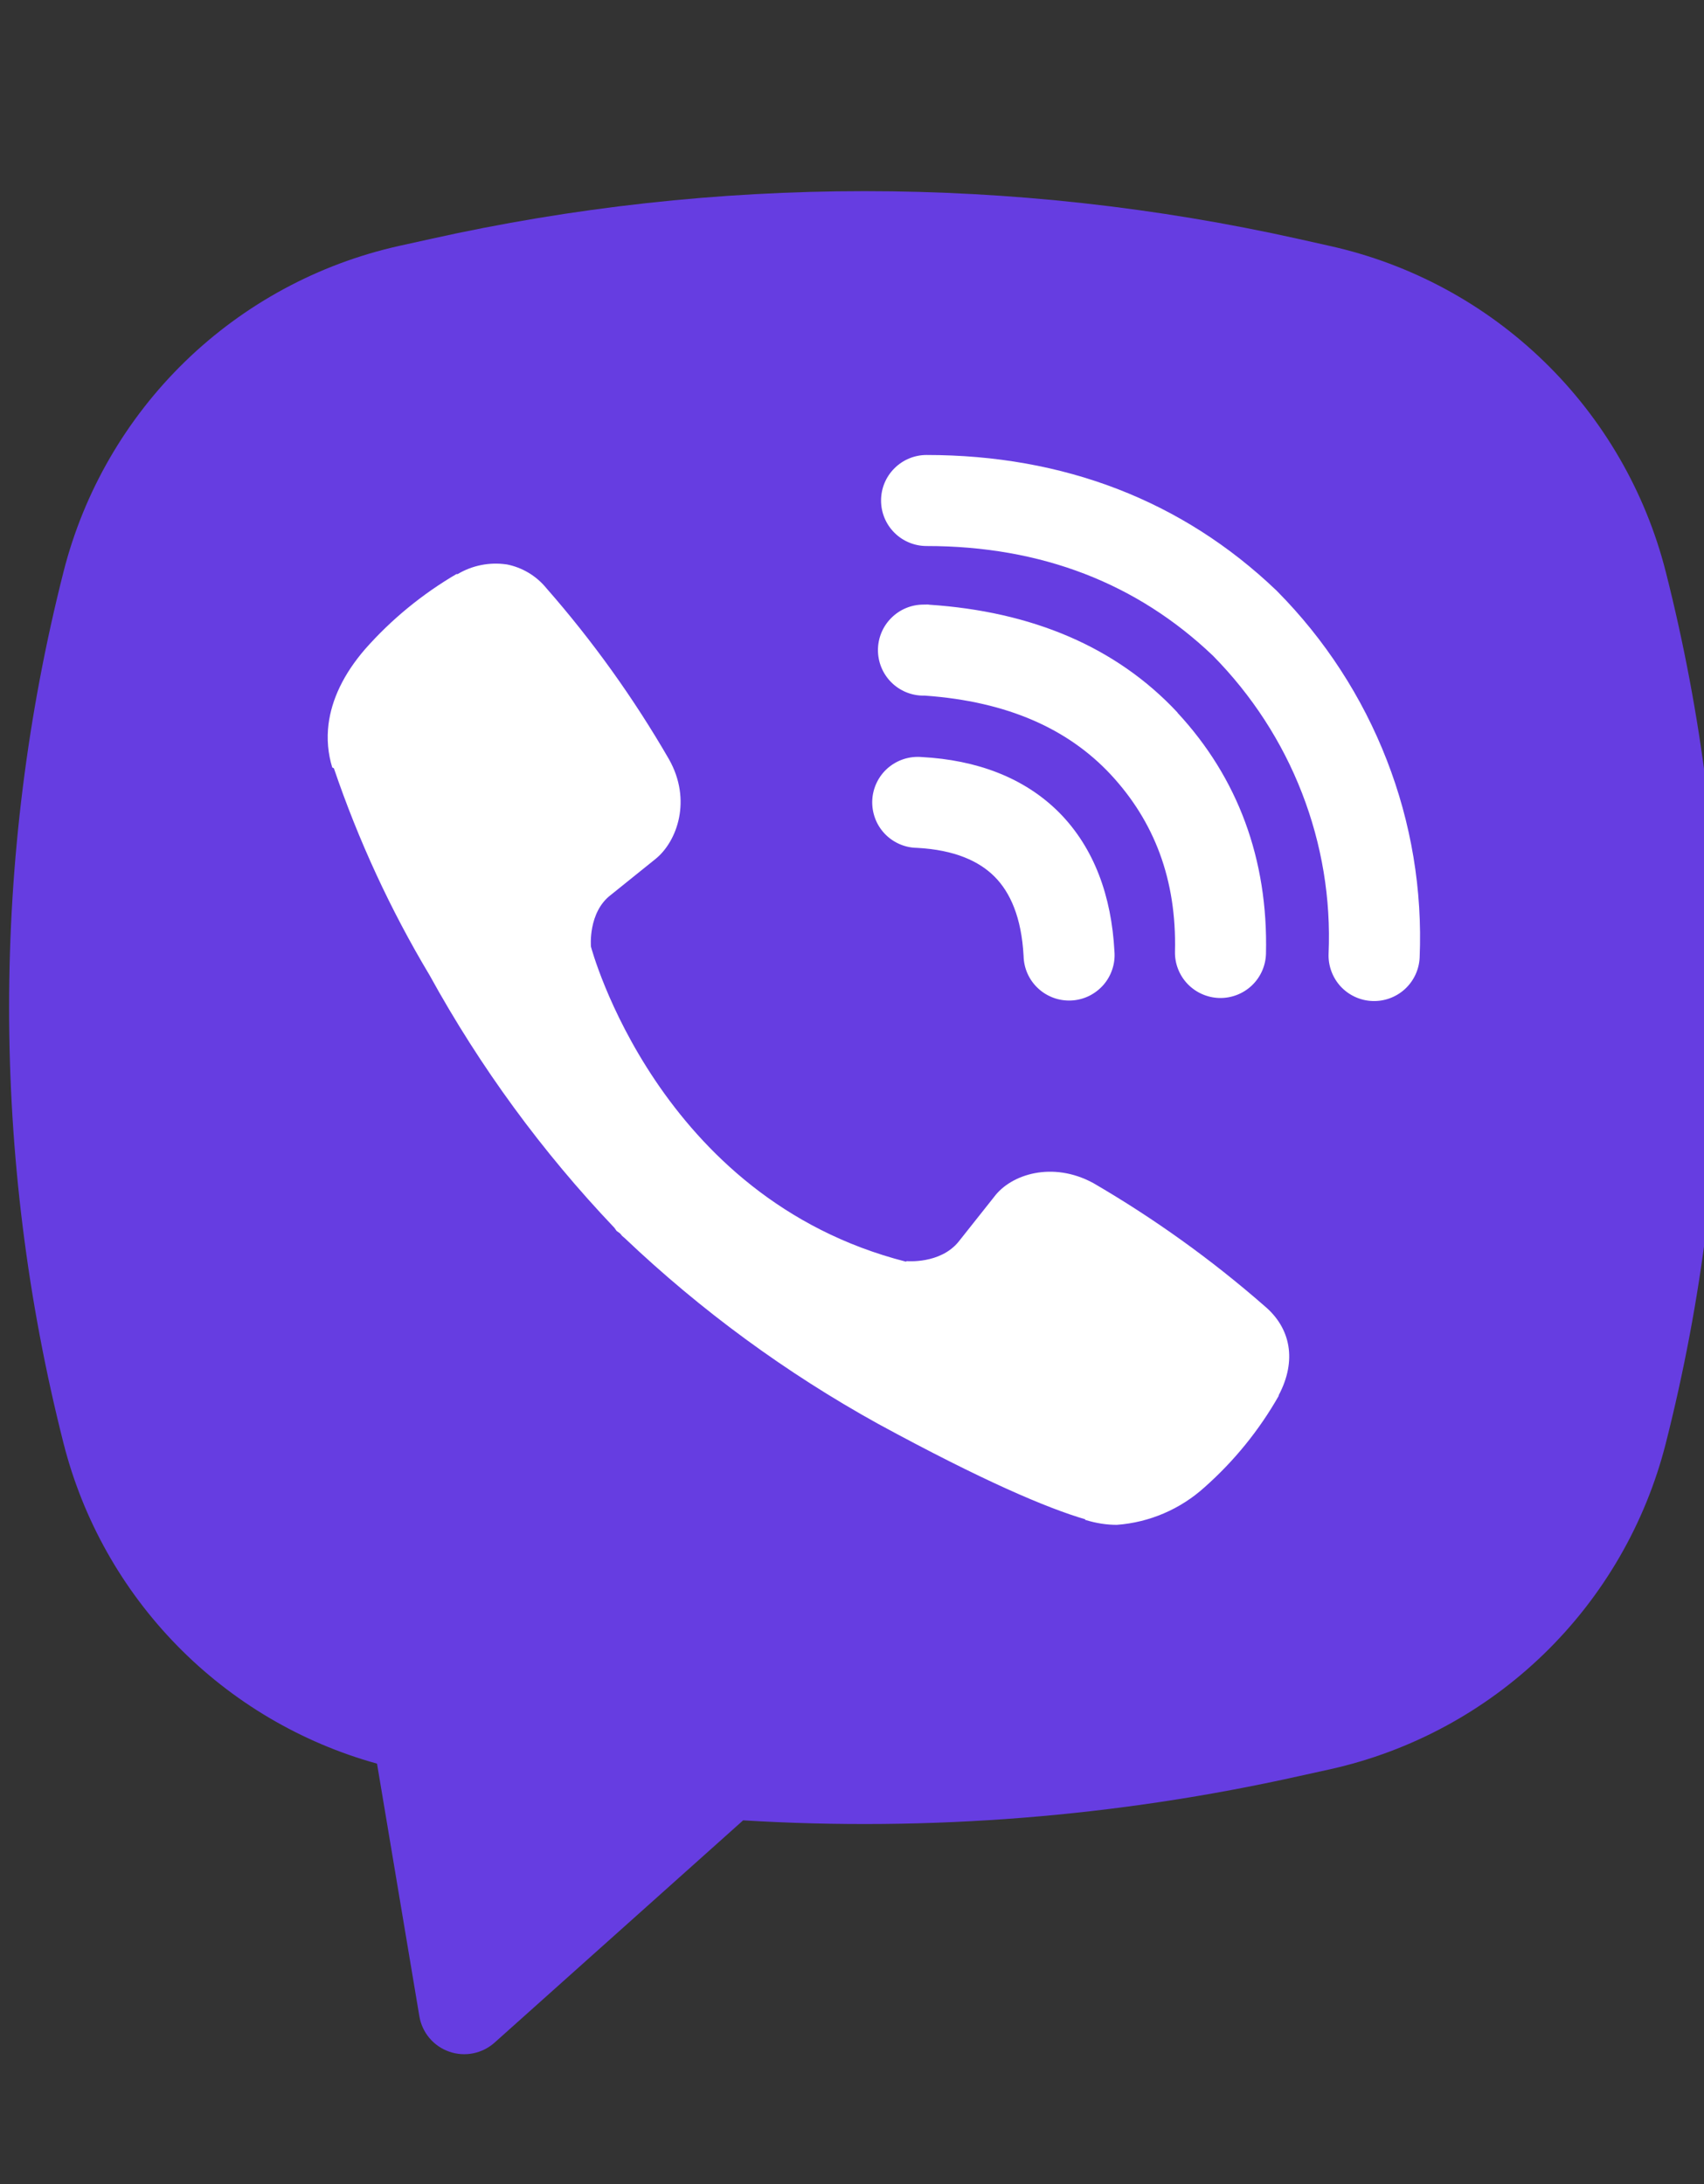 <svg width="39" height="50" viewBox="0 0 39 50" fill="none" xmlns="http://www.w3.org/2000/svg">
<rect x="0" y="0" width="39" height="50" fill="#333333" stroke="none"/>
<g clip-path="url(#clip0_270_300)">
<circle cx="21" cy="24" r="16" fill="white"/>
<path fill-rule="evenodd" clip-rule="evenodd" d="M29.742 5.475C23.187 4.01 16.39 4.01 9.835 5.475L9.129 5.631C7.285 6.043 5.592 6.959 4.237 8.275C2.882 9.592 1.919 11.258 1.454 13.089C-0.207 19.636 -0.207 26.495 1.454 33.041C1.897 34.788 2.795 36.386 4.055 37.674C5.315 38.962 6.893 39.894 8.629 40.375L9.598 46.158C9.629 46.342 9.708 46.514 9.828 46.656C9.948 46.799 10.104 46.906 10.28 46.968C10.456 47.03 10.645 47.043 10.827 47.007C11.01 46.971 11.18 46.886 11.319 46.762L17.008 41.673C21.279 41.933 25.566 41.592 29.742 40.658L30.45 40.502C32.294 40.09 33.987 39.175 35.342 37.858C36.697 36.541 37.66 34.875 38.125 33.044C39.786 26.497 39.786 19.639 38.125 13.091C37.66 11.26 36.696 9.593 35.341 8.277C33.986 6.96 32.292 6.045 30.448 5.633L29.742 5.475ZM11.594 12.921C11.207 12.864 10.812 12.942 10.475 13.142H10.446C9.665 13.6 8.96 14.177 8.36 14.856C7.86 15.433 7.59 16.017 7.519 16.579C7.477 16.912 7.506 17.25 7.604 17.569L7.642 17.589C8.204 19.241 8.937 20.831 9.833 22.327C10.988 24.428 12.41 26.371 14.062 28.108L14.112 28.179L14.192 28.237L14.239 28.294L14.298 28.344C16.041 30.001 17.989 31.429 20.094 32.594C22.5 33.904 23.96 34.523 24.837 34.781V34.794C25.094 34.873 25.327 34.908 25.562 34.908C26.309 34.853 27.016 34.549 27.571 34.046C28.248 33.446 28.821 32.739 29.267 31.954V31.939C29.685 31.148 29.544 30.402 28.939 29.896C27.726 28.835 26.414 27.894 25.021 27.083C24.087 26.577 23.14 26.883 22.756 27.396L21.937 28.429C21.517 28.942 20.754 28.871 20.754 28.871L20.733 28.883C15.044 27.431 13.525 21.671 13.525 21.671C13.525 21.671 13.454 20.887 13.981 20.487L15.006 19.662C15.498 19.262 15.839 18.317 15.312 17.383C14.507 15.989 13.568 14.677 12.506 13.466C12.275 13.182 11.95 12.988 11.589 12.919L11.594 12.921ZM21.206 10.416C20.93 10.416 20.665 10.526 20.47 10.722C20.274 10.917 20.165 11.182 20.165 11.458C20.165 11.735 20.274 11.999 20.47 12.195C20.665 12.39 20.93 12.5 21.206 12.5C23.842 12.5 26.029 13.36 27.76 15.01C28.65 15.912 29.344 16.981 29.798 18.152C30.254 19.325 30.462 20.577 30.408 21.831C30.402 21.968 30.424 22.105 30.471 22.233C30.518 22.362 30.59 22.48 30.682 22.581C30.87 22.784 31.13 22.905 31.406 22.916C31.682 22.928 31.952 22.829 32.156 22.642C32.359 22.455 32.48 22.195 32.492 21.919C32.556 20.376 32.3 18.837 31.739 17.398C31.177 15.952 30.323 14.638 29.231 13.535L29.21 13.514C27.062 11.462 24.344 10.416 21.206 10.416ZM21.135 13.841C20.859 13.841 20.594 13.951 20.399 14.147C20.203 14.342 20.094 14.607 20.094 14.883C20.094 15.159 20.203 15.424 20.399 15.62C20.594 15.815 20.859 15.925 21.135 15.925H21.171C23.071 16.06 24.454 16.694 25.423 17.733C26.417 18.804 26.931 20.135 26.892 21.781C26.885 22.057 26.989 22.325 27.18 22.525C27.371 22.724 27.633 22.84 27.909 22.847C28.186 22.853 28.453 22.749 28.653 22.559C28.853 22.368 28.969 22.105 28.975 21.829C29.025 19.669 28.329 17.804 26.95 16.317V16.312C25.54 14.8 23.604 14 21.275 13.844L21.239 13.839L21.135 13.841ZM21.096 17.331C20.956 17.319 20.816 17.335 20.683 17.378C20.55 17.421 20.427 17.491 20.321 17.582C20.215 17.674 20.129 17.786 20.068 17.912C20.007 18.038 19.971 18.175 19.964 18.314C19.957 18.454 19.978 18.594 20.026 18.726C20.073 18.857 20.147 18.977 20.243 19.08C20.338 19.182 20.454 19.264 20.582 19.321C20.709 19.378 20.848 19.408 20.987 19.41C21.858 19.456 22.415 19.719 22.765 20.071C23.117 20.425 23.379 20.994 23.427 21.883C23.43 22.023 23.46 22.161 23.517 22.288C23.574 22.416 23.656 22.531 23.759 22.626C23.861 22.722 23.982 22.795 24.113 22.843C24.244 22.891 24.384 22.911 24.524 22.904C24.663 22.897 24.8 22.861 24.926 22.8C25.051 22.738 25.163 22.652 25.255 22.547C25.347 22.441 25.416 22.318 25.459 22.185C25.503 22.052 25.518 21.912 25.506 21.773C25.439 20.523 25.048 19.419 24.246 18.606C23.439 17.794 22.342 17.398 21.096 17.331Z" fill="#663DE1"/>
</g>
<defs>
<clipPath id="clip0_270_300">
<rect width="39" height="50" fill="white"/>
</clipPath>
</defs>
</svg>
